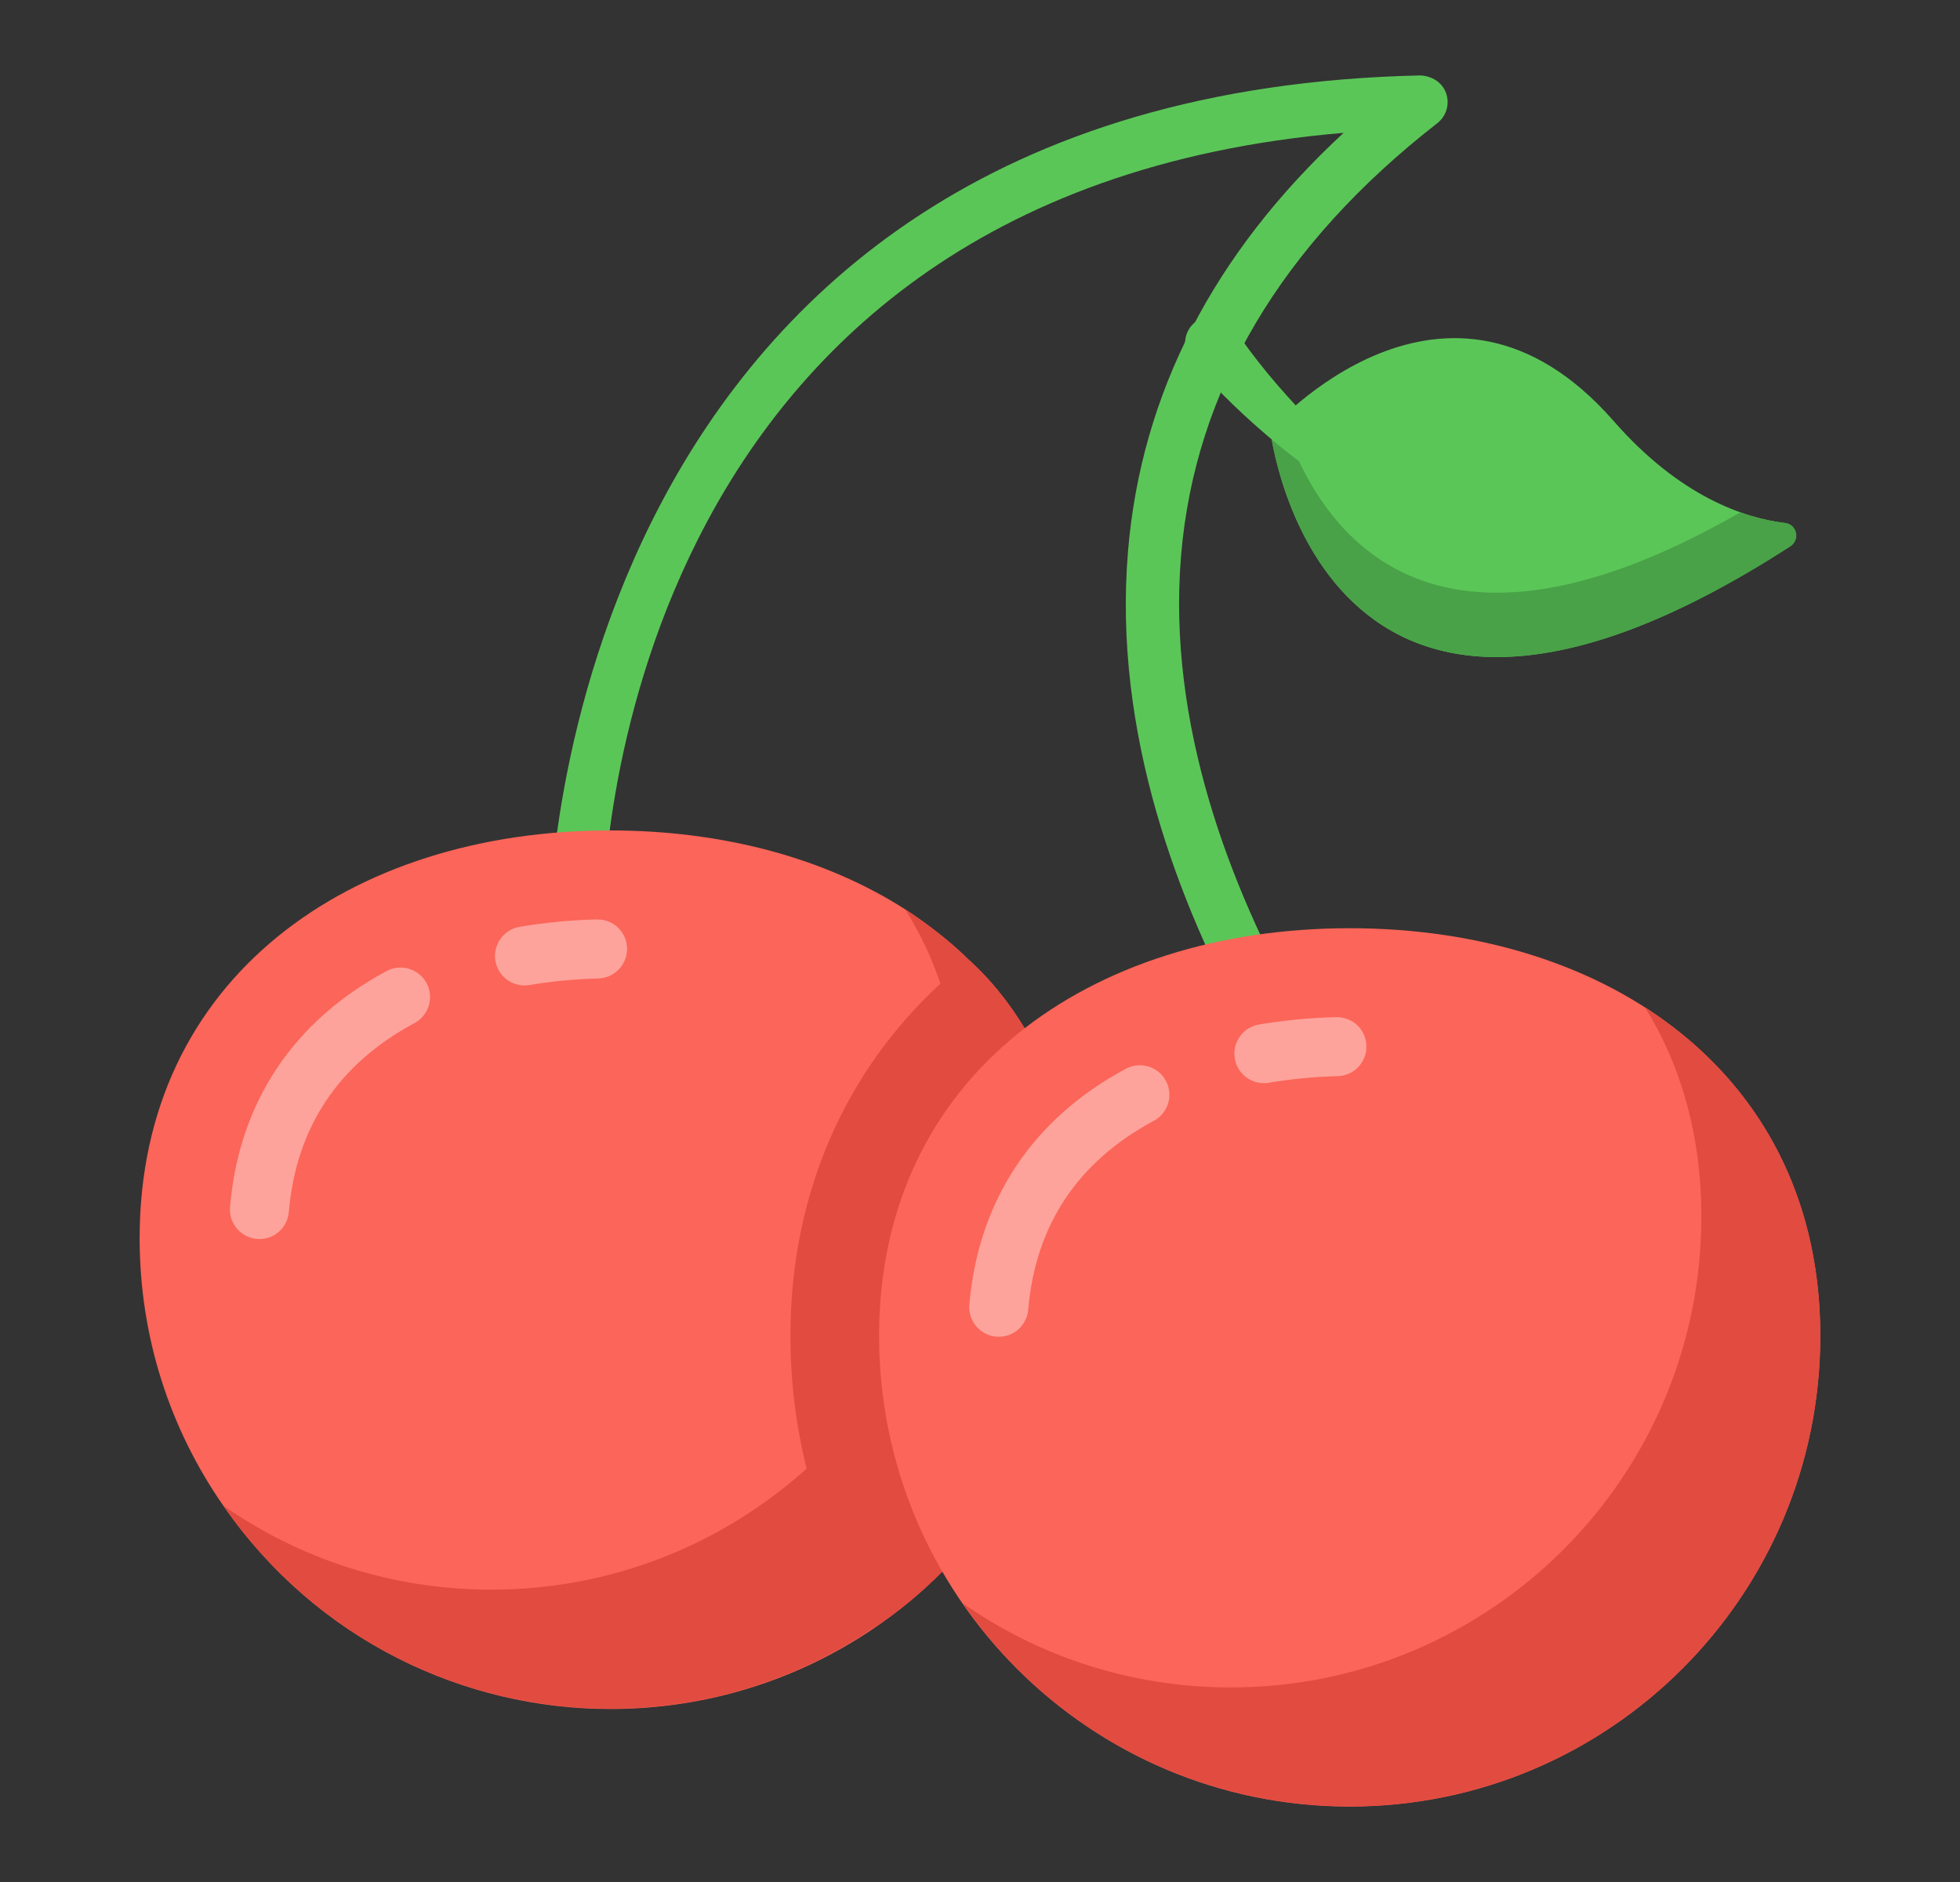 <svg width="25" height="24" viewBox="0 0 25 24" fill="none" xmlns="http://www.w3.org/2000/svg">
<rect x="0" y="0" width="25" height="24" fill="#333333" stroke="none"/>
<path d="M17.875 15.933C17.717 15.76 14.001 11.652 14.388 7.029C14.556 5.019 15.48 3.228 17.138 1.694C7.799 2.486 7.688 11.335 7.688 11.725C7.688 11.912 7.535 12.064 7.348 12.064C7.16 12.064 7.008 11.912 7.008 11.725C7.008 11.619 7.135 1.203 18.118 0.962C18.264 0.969 18.396 1.05 18.445 1.188C18.494 1.326 18.449 1.48 18.334 1.57C16.342 3.121 15.242 4.975 15.065 7.082C14.701 11.407 18.339 15.433 18.375 15.474C18.502 15.612 18.493 15.826 18.355 15.953C18.216 16.08 18.003 16.072 17.875 15.933Z" fill="#5BC658"/>
<path d="M13.787 15.776V15.787C13.787 17.444 13.113 18.947 12.028 20.031C11.761 20.306 11.46 20.551 11.14 20.769C10.183 21.417 9.027 21.794 7.784 21.794C5.934 21.794 4.046 20.93 2.847 19.199C2.173 18.231 1.781 17.056 1.781 15.791C1.781 12.473 4.467 10.59 7.784 10.59C9.212 10.59 10.522 10.94 11.55 11.599V11.603C11.558 11.603 11.565 11.611 11.573 11.614C11.831 11.783 12.13 12.013 12.356 12.239C13.16 12.963 13.787 14.252 13.787 15.776Z" fill="#FC6559"/>
<g opacity="0.4">
<path d="M3.309 15.801C3.089 15.801 2.915 15.612 2.934 15.392C3.047 14.064 3.738 13.023 4.931 12.383C5.114 12.285 5.342 12.354 5.441 12.537C5.539 12.72 5.47 12.949 5.287 13.047C4.315 13.568 3.776 14.379 3.684 15.456C3.667 15.653 3.503 15.801 3.309 15.801Z" fill="white"/>
</g>
<g opacity="0.4">
<path d="M6.319 12.254C6.285 12.048 6.423 11.854 6.628 11.819C6.949 11.765 7.28 11.733 7.612 11.725C7.825 11.722 7.993 11.884 7.998 12.092C8.003 12.3 7.839 12.472 7.631 12.478C7.335 12.485 7.039 12.514 6.753 12.562C6.538 12.596 6.353 12.451 6.319 12.254Z" fill="white"/>
</g>
<path d="M13.787 15.776V15.787C13.787 17.444 13.113 18.947 12.028 20.031C11.757 20.302 11.456 20.551 11.136 20.762C10.179 21.413 9.027 21.79 7.784 21.79C5.892 21.79 4.022 20.895 2.847 19.199C3.815 19.877 4.997 20.272 6.267 20.272C7.814 20.272 9.223 19.688 10.289 18.728C12.139 17.055 12.666 14.476 11.995 12.544C11.882 12.206 11.731 11.893 11.55 11.603V11.599C11.558 11.603 11.565 11.611 11.573 11.614C11.831 11.783 12.13 12.014 12.356 12.239C13.16 12.963 13.787 14.252 13.787 15.776Z" fill="#E24B40"/>
<path d="M13.787 15.776V15.787C13.787 17.444 13.113 18.947 12.028 20.031C11.761 20.306 11.46 20.551 11.14 20.769C11.14 20.765 11.136 20.762 11.136 20.762C10.752 20.14 10.462 19.455 10.289 18.728C10.153 18.186 10.082 17.617 10.082 17.034C10.082 15.215 10.786 13.659 11.995 12.544C12.108 12.439 12.232 12.337 12.356 12.239C13.16 12.963 13.787 14.252 13.787 15.776Z" fill="#E24B40"/>
<path d="M23.218 17.035C23.218 20.349 20.529 23.038 17.215 23.038C13.898 23.038 11.213 20.349 11.213 17.035C11.213 13.717 13.898 11.837 17.215 11.837C20.529 11.837 23.218 13.717 23.218 17.035Z" fill="#FC6559"/>
<g opacity="0.4">
<path d="M12.74 17.047C12.729 17.047 12.719 17.047 12.708 17.046C12.501 17.028 12.347 16.846 12.364 16.638C12.478 15.31 13.168 14.269 14.361 13.629C14.545 13.531 14.773 13.6 14.871 13.783C14.97 13.966 14.901 14.195 14.717 14.293C13.746 14.814 13.207 15.624 13.115 16.702C13.098 16.899 12.934 17.047 12.74 17.047Z" fill="white"/>
</g>
<g opacity="0.4">
<path d="M16.121 13.813C15.94 13.813 15.781 13.683 15.75 13.499C15.715 13.294 15.853 13.1 16.058 13.065C16.379 13.011 16.71 12.979 17.043 12.971C17.256 12.968 17.423 13.13 17.429 13.338C17.434 13.546 17.27 13.718 17.062 13.724C16.765 13.731 16.47 13.759 16.184 13.808C16.163 13.811 16.141 13.813 16.121 13.813Z" fill="white"/>
</g>
<path d="M23.218 17.034C23.218 20.348 20.53 23.036 17.216 23.036C15.167 23.036 13.359 22.012 12.279 20.445C13.246 21.123 14.429 21.519 15.698 21.519C19.012 21.519 21.701 18.83 21.701 15.516C21.701 14.48 21.441 13.584 20.982 12.846C22.345 13.72 23.218 15.143 23.218 17.034Z" fill="#E24B40"/>
<path d="M22.833 6.967C22.962 6.884 22.915 6.687 22.763 6.669C22.253 6.606 21.431 6.338 20.584 5.371C18.444 2.926 16.202 5.481 16.202 5.481C16.202 5.481 16.814 10.855 22.833 6.967Z" fill="#5BC658"/>
<path d="M22.771 6.669C22.922 6.687 22.964 6.884 22.837 6.966C16.815 10.857 16.201 5.48 16.201 5.48C16.201 5.48 16.254 5.419 16.352 5.325C16.744 6.568 18.054 8.914 22.197 6.534C22.414 6.61 22.608 6.65 22.771 6.669Z" fill="#49A247"/>
<path d="M15.746 4.196C15.998 4.574 16.317 4.954 16.647 5.297C16.982 5.642 17.346 5.96 17.739 6.241C18.135 6.517 18.564 6.745 19.02 6.917C19.477 7.085 19.964 7.162 20.46 7.175C19.968 7.218 19.462 7.198 18.971 7.08C18.483 6.957 18.008 6.771 17.561 6.529C17.117 6.284 16.697 5.995 16.302 5.672C15.908 5.345 15.543 5.004 15.197 4.595C15.075 4.452 15.093 4.237 15.236 4.115C15.38 3.994 15.595 4.011 15.716 4.155C15.725 4.165 15.732 4.175 15.739 4.186L15.746 4.196Z" fill="#5BC658"/>
</svg>

